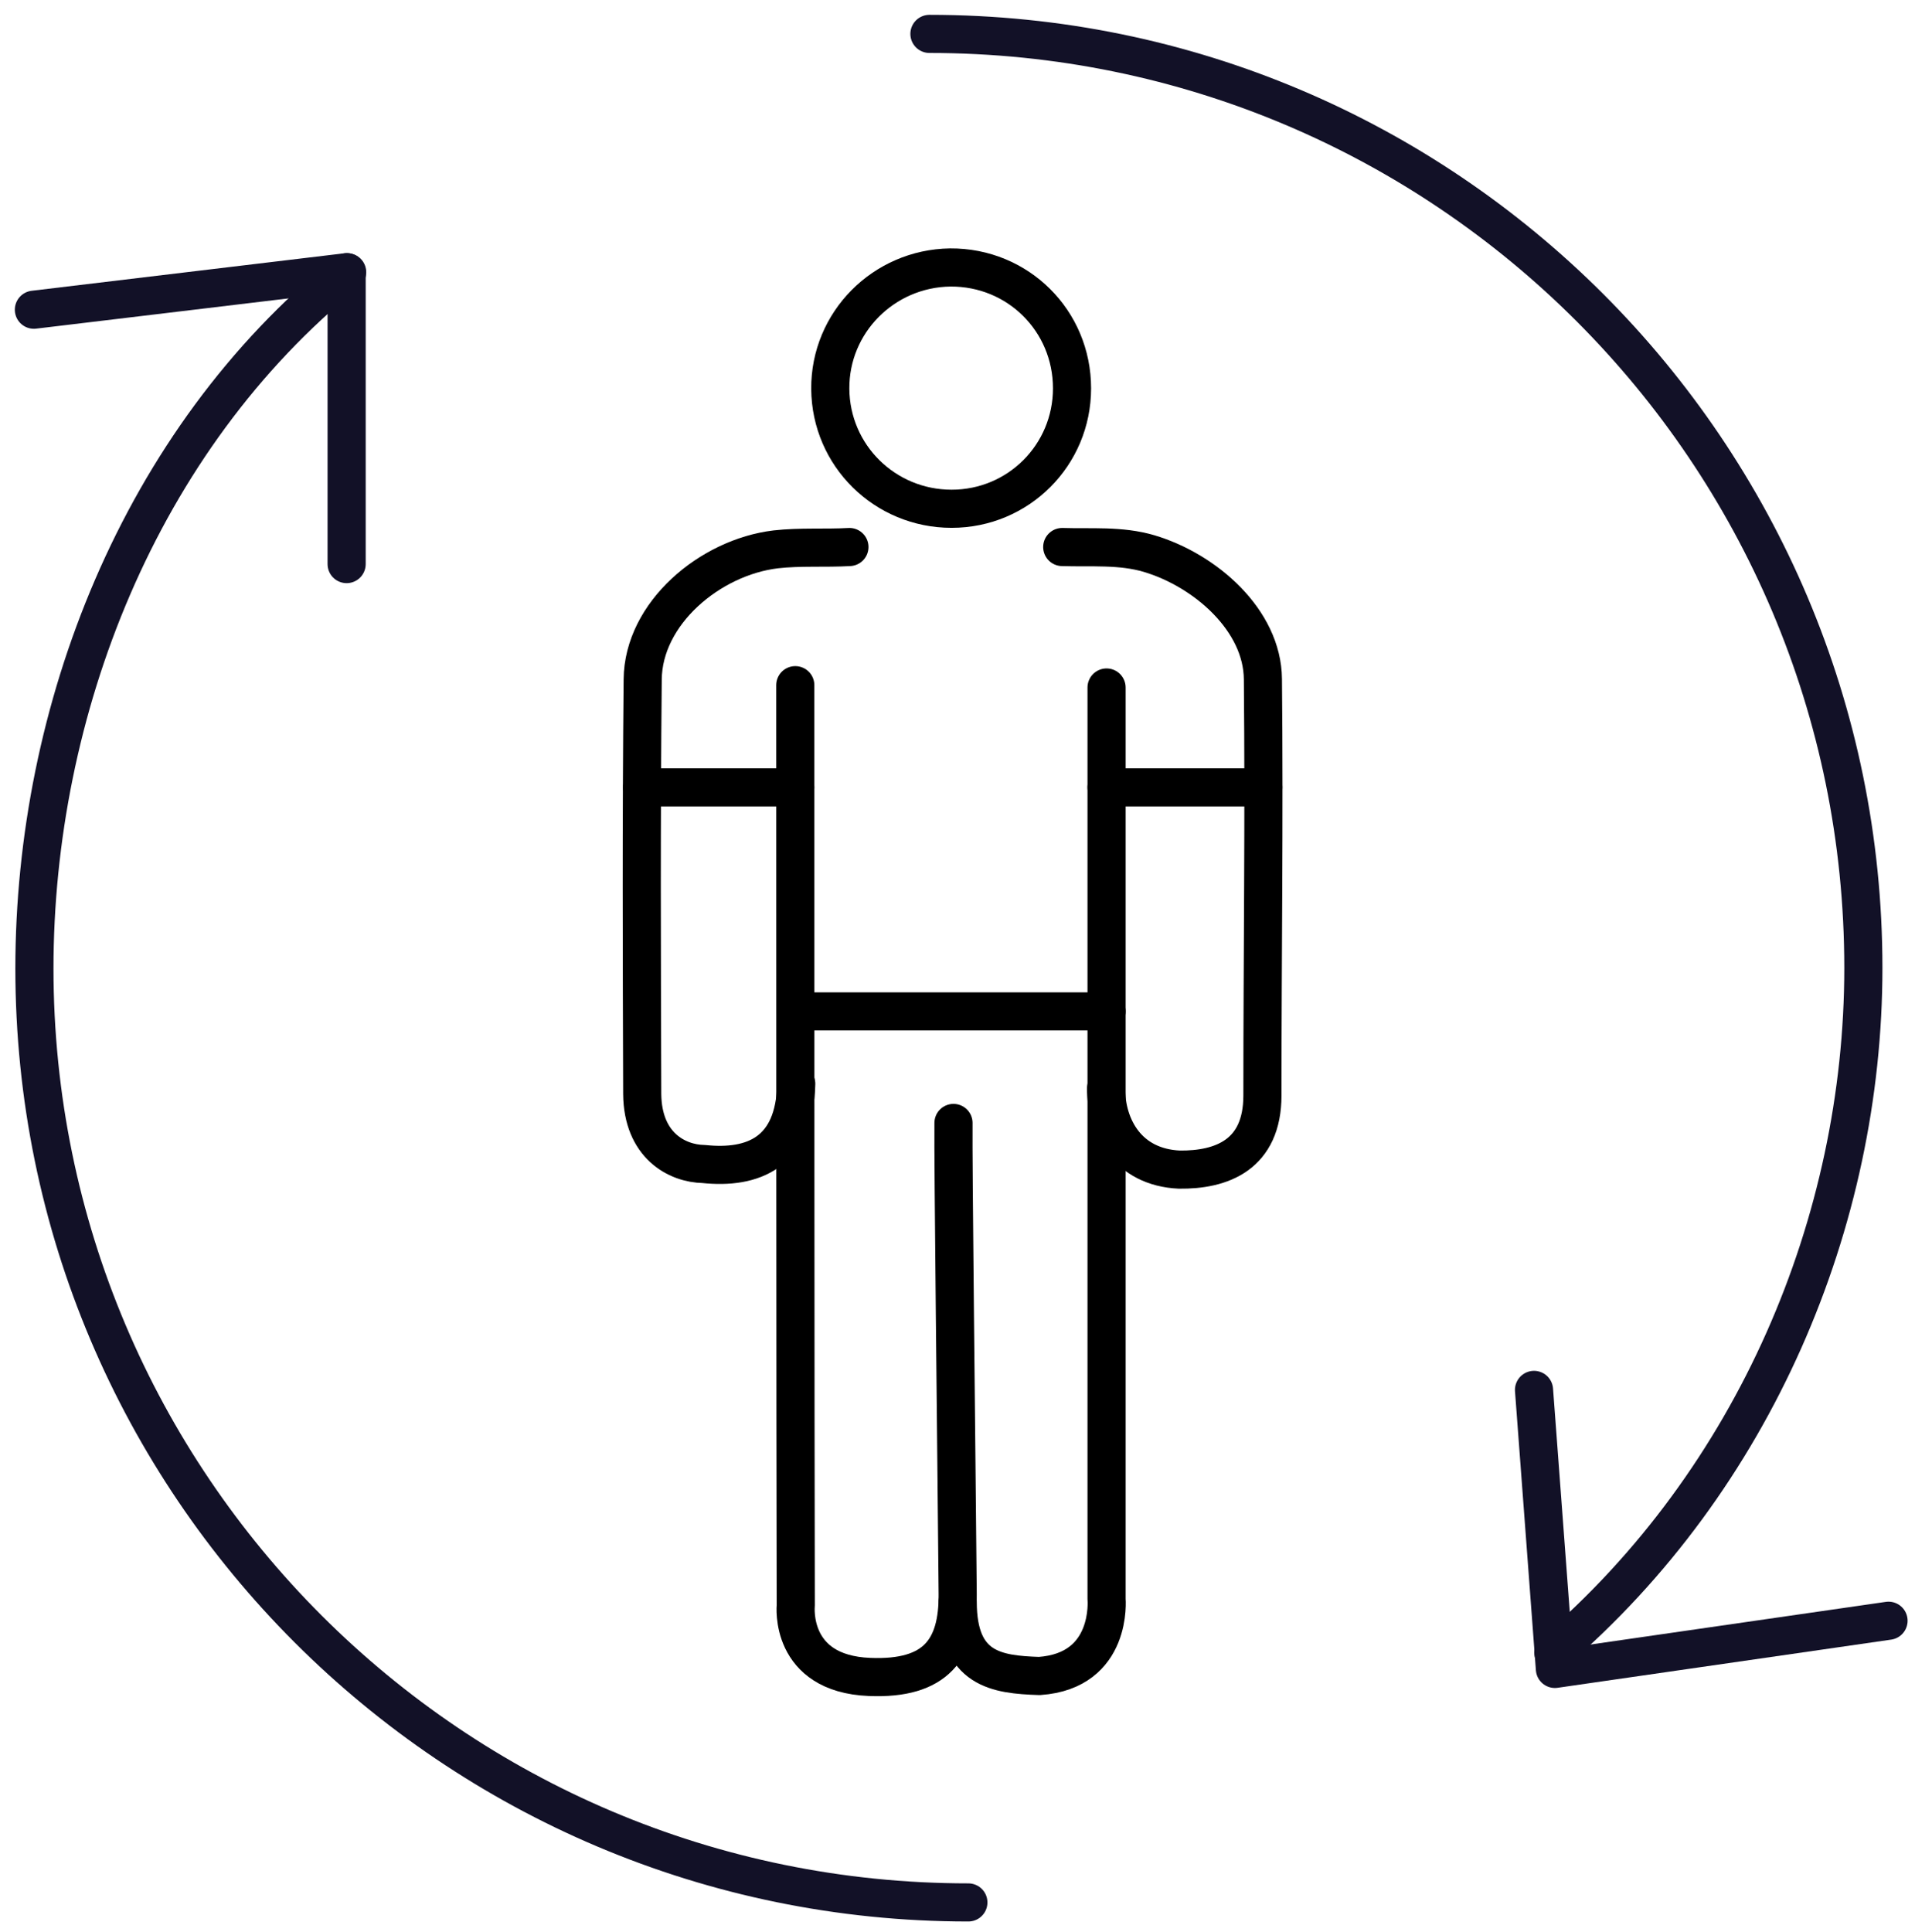 <svg width="113" height="114" viewBox="0 0 113 114" fill="none" xmlns="http://www.w3.org/2000/svg">
<path d="M46.928 40.428C46.928 55.105 46.928 83.276 46.956 94.731C46.956 94.731 46.542 98.752 51.306 98.945C55.244 99.11 56.538 97.292 56.511 94.043C56.428 84.735 56.236 68.516 56.263 66.258" stroke="black" stroke-width="2.25" stroke-miterlimit="10" stroke-linecap="round" stroke-linejoin="round"/>
<path d="M65.296 40.565C65.296 58.161 65.296 76.777 65.296 94.346C65.296 94.346 65.682 98.586 61.331 98.889C58.797 98.806 56.512 98.504 56.512 94.511" stroke="black" stroke-width="2.25" stroke-miterlimit="10" stroke-linecap="round" stroke-linejoin="round"/>
<path d="M62.68 32.276C64.387 32.331 66.122 32.166 67.802 32.662C71.134 33.653 74.493 36.6 74.521 40.069C74.604 48.633 74.493 56.069 74.493 64.633C74.493 68.157 72.07 69.039 69.592 69.011C66.535 68.873 65.268 66.478 65.268 64.22" stroke="black" stroke-width="2.25" stroke-miterlimit="10" stroke-linecap="round" stroke-linejoin="round"/>
<path d="M46.984 63.944C46.901 68.02 44.423 68.984 41.531 68.681C39.934 68.653 37.924 67.579 37.896 64.55C37.869 55.986 37.841 48.633 37.924 40.097C37.952 36.187 41.889 32.882 45.772 32.414C47.232 32.249 48.691 32.359 50.123 32.276" stroke="black" stroke-width="2.25" stroke-miterlimit="10" stroke-linecap="round" stroke-linejoin="round"/>
<path d="M56.153 30.019C52.215 30.019 49.021 26.879 48.993 22.942C48.966 19.031 52.133 15.837 56.07 15.782C60.063 15.754 63.258 18.921 63.258 22.914C63.258 26.852 60.091 30.019 56.153 30.019Z" stroke="black" stroke-width="2.25" stroke-miterlimit="10" stroke-linecap="round" stroke-linejoin="round"/>
<path d="M47.727 59.676H65.296" stroke="black" stroke-width="2.25" stroke-miterlimit="10" stroke-linecap="round" stroke-linejoin="round"/>
<path d="M37.896 46.458H46.928" stroke="black" stroke-width="2.25" stroke-miterlimit="10" stroke-linecap="round" stroke-linejoin="round"/>
<path d="M65.295 46.458H74.547" stroke="black" stroke-width="2.25" stroke-miterlimit="10" stroke-linecap="round" stroke-linejoin="round"/>
<path d="M57.141 112.25C26.71 112.25 2.031 87.571 2.031 57.141C2.031 41.973 8.193 25.984 20.485 16.062" stroke="#121127" stroke-width="2.25" stroke-miterlimit="10" stroke-linecap="round" stroke-linejoin="round"/>
<path d="M54.844 2C85.274 2 109.953 26.679 109.953 57.109C109.953 72.087 103.538 87.287 91.657 97.493" stroke="#121127" stroke-width="2.25" stroke-miterlimit="10" stroke-linecap="round" stroke-linejoin="round"/>
<path d="M111.438 95.629L91.752 98.472L90.519 82.009" stroke="#121127" stroke-width="2.25" stroke-miterlimit="10" stroke-linecap="round" stroke-linejoin="round"/>
<path d="M20.454 33.283V16.062L2 18.274" stroke="#121127" stroke-width="2.25" stroke-miterlimit="10" stroke-linecap="round" stroke-linejoin="round"/>
</svg>
